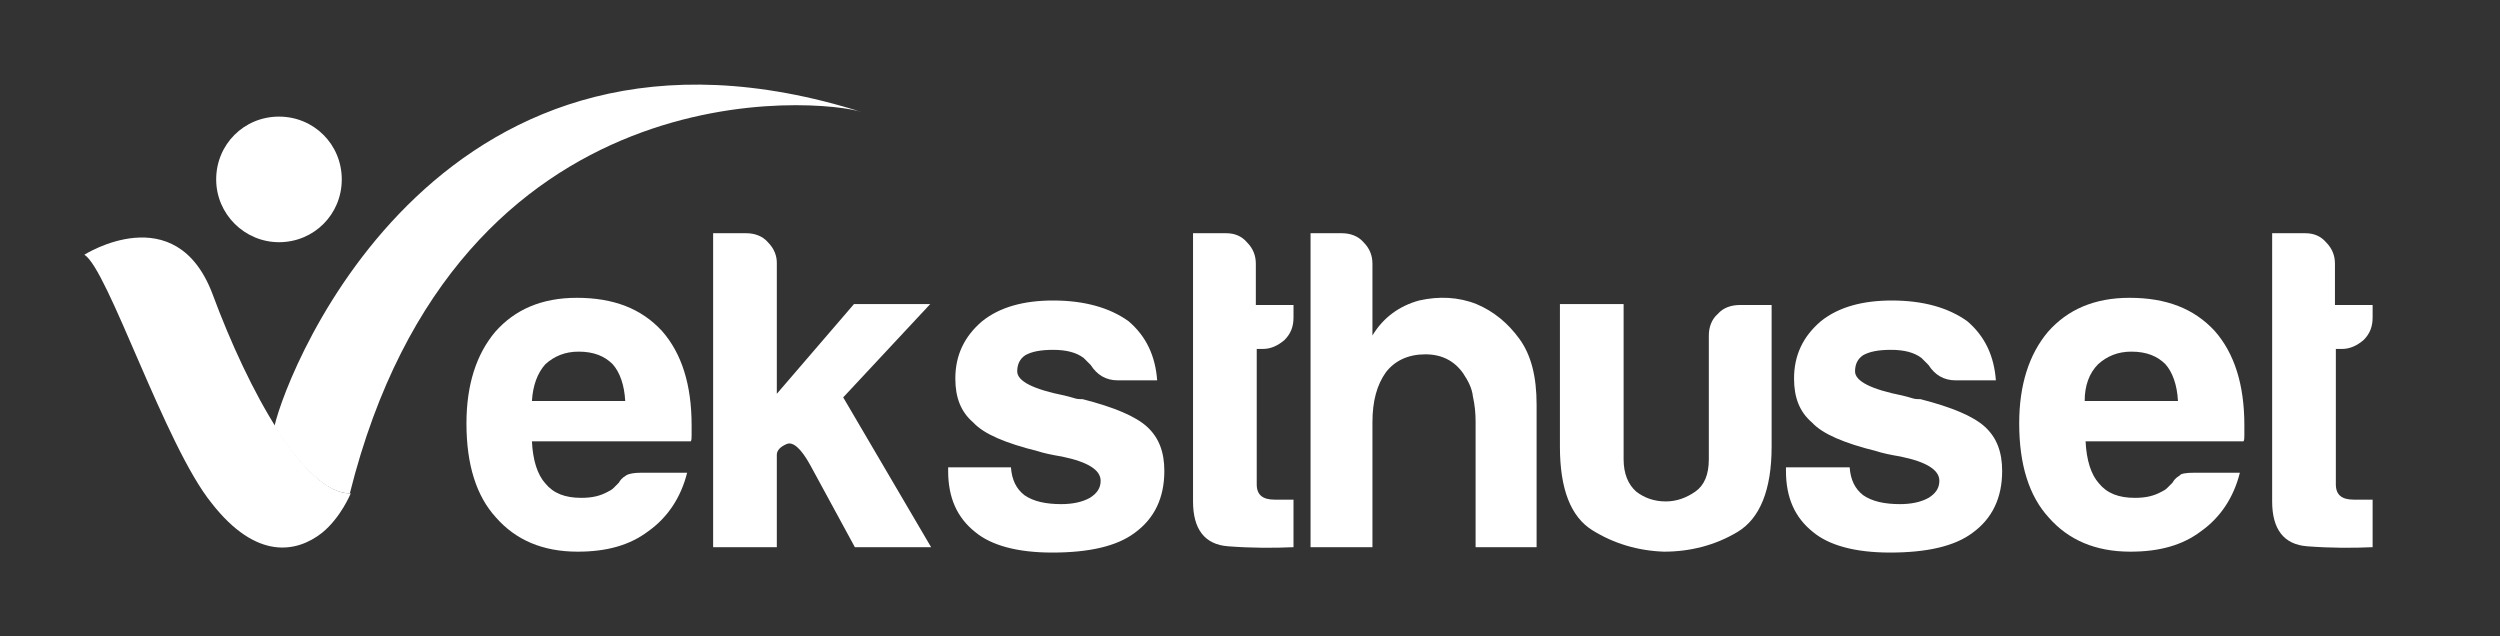 <?xml version="1.0" encoding="utf-8"?>
<!-- Generator: Adobe Illustrator 27.7.0, SVG Export Plug-In . SVG Version: 6.00 Build 0)  -->
<svg version="1.1" xmlns="http://www.w3.org/2000/svg" xmlns:xlink="http://www.w3.org/1999/xlink" x="0px" y="0px"
	 viewBox="0 0 278.7 70.9" style="enable-background:new 0 0 278.7 70.9;" xml:space="preserve">
<rect x="0" y="0" width="278.7" height="70.9" fill="#333333" stroke="none"/>
<style type="text/css">
	.st0{fill:#FFFFFF;}
</style>
<g id="Layer_1">
</g>
<g id="Layer_2">
</g>
<g id="Layer_3">
	<g>
		<path class="st0" d="M9.4,28.4c0,0,10.2-6.5,14.3,4.4c4,10.8,10.3,22.3,15.4,22.2c0,0-1.1,2.7-3.2,4.4c-2.8,2.2-7.3,3.1-12.3-3.3
			C18.4,49.7,12,29.9,9.4,28.4z"/>
		<g>
			<path class="st0" d="M30.6,47.5c2.8,4.5,5.8,7.5,8.4,7.5c12-48,52.7-44,57.1-42.5C49.3-2.3,32.1,40.9,30.6,47.5z"/>
		</g>
		<path class="st0" d="M24.1,20c0-3.9,3.1-7,7-7c3.9,0,7,3.1,7,7c0,3.9-3.1,7-7,7C27.3,27,24.1,23.9,24.1,20z"/>
		<g>
			<path class="st0" d="M71.5,52.7h5.1c-0.7,2.8-2.2,5-4.3,6.5c-2.1,1.6-4.7,2.3-7.9,2.3c-3.9,0-6.9-1.3-9.1-3.8
				c-2.2-2.4-3.3-5.9-3.3-10.5c0-4.3,1.1-7.7,3.2-10.2c2.2-2.5,5.2-3.8,9.1-3.8c4.1,0,7.2,1.2,9.5,3.7c2.2,2.5,3.3,6,3.3,10.5
				c0,0.3,0,0.5,0,0.7c0,0.2,0,0.3,0,0.4c0,0.3,0,0.6-0.1,0.7H59.3c0.1,2.1,0.6,3.7,1.5,4.7c0.9,1.1,2.2,1.6,4,1.6
				c1.2,0,2.1-0.2,3-0.7c0.2-0.1,0.4-0.2,0.6-0.4c0.2-0.2,0.4-0.4,0.6-0.6c0.1-0.2,0.3-0.5,0.8-0.8C70.1,52.8,70.7,52.7,71.5,52.7z
				 M59.3,44.7h10.4c-0.1-1.8-0.6-3.2-1.4-4.1c-0.9-0.9-2.1-1.4-3.8-1.4c-1.5,0-2.7,0.5-3.7,1.4C59.9,41.6,59.4,43,59.3,44.7z"/>
			<path class="st0" d="M86.6,33.9v10l8.6-10h8.5l-9.7,10.4l9.8,16.7h-8.5l-5-9.2c-1-1.8-1.9-2.6-2.6-2.3c-0.7,0.3-1.1,0.7-1.1,1.2
				v3.8V61h-7.1V26h3.7c0.9,0,1.8,0.3,2.4,1c0.7,0.7,1,1.5,1,2.3V33.9z"/>
			<path class="st0" d="M105.8,52.1h6.9c0.1,1.4,0.6,2.4,1.5,3.1c1,0.7,2.4,1,4.1,1c1.2,0,2.3-0.2,3.2-0.7c0.8-0.5,1.2-1.1,1.2-1.9
				c0-1.2-1.4-2.1-4.3-2.7c-1.2-0.2-2.1-0.4-2.7-0.6c-3.6-0.9-6-1.9-7.2-3.2c-1.4-1.2-2-2.8-2-4.9c0-2.6,1-4.7,3-6.4
				c2-1.6,4.7-2.3,7.9-2.3c3.5,0,6.3,0.8,8.4,2.3c2,1.7,3,3.9,3.2,6.6h-4.4c-1.3,0-2.3-0.6-3-1.7c-0.3-0.3-0.5-0.5-0.8-0.8
				c-0.8-0.6-1.9-0.9-3.4-0.9c-1.4,0-2.4,0.2-3.1,0.6c-0.6,0.4-0.9,1-0.9,1.8c0,1.1,1.8,2,5.3,2.7c0.4,0.1,0.8,0.2,1.1,0.3
				c0.3,0.1,0.6,0.1,0.9,0.1c3.5,0.9,5.9,1.9,7.2,3.1c1.3,1.2,1.9,2.8,1.9,4.9c0,3-1.1,5.3-3.3,6.9c-2,1.5-5.1,2.2-9.2,2.2
				c-3.9,0-6.8-0.8-8.6-2.3c-2-1.6-3-3.8-3-6.8V52.1z"/>
			<path class="st0" d="M144.2,61c-2.2,0.1-4.7,0.1-7.3-0.1c-2.6-0.2-3.9-1.9-3.9-5V26h3.7c0.9,0,1.7,0.3,2.3,1c0.7,0.7,1,1.5,1,2.4
				V34h4.2v1.4c0,1-0.3,1.8-1,2.5c-0.7,0.6-1.5,1-2.4,1h-0.7V54c0,1.2,0.7,1.7,2,1.7h2.1V61z"/>
			<path class="st0" d="M163.1,41.6c-1-1.4-2.4-2.1-4.2-2.1c-1.9,0-3.4,0.7-4.4,2c-1,1.4-1.5,3.2-1.5,5.6V61h-6.9V26h3.5
				c0.9,0,1.8,0.3,2.4,1c0.7,0.7,1,1.5,1,2.4v8c1.2-2,3-3.3,5.2-3.9c2.2-0.5,4.4-0.4,6.4,0.4c1.9,0.8,3.5,2.1,4.8,3.9
				c1.3,1.8,1.9,4.2,1.9,7.3V61h-6.8V47c0-1-0.1-1.9-0.3-2.8C164.1,43.3,163.7,42.5,163.1,41.6z"/>
			<path class="st0" d="M197.5,33.9v15.9c0,4.8-1.3,8-3.8,9.5c-2.5,1.5-5.3,2.2-8.2,2.2c-2.9-0.1-5.6-0.9-8-2.4
				c-2.4-1.5-3.6-4.6-3.6-9.3V33.9h7.1v17.3c0,1.6,0.5,2.8,1.4,3.6c0.9,0.7,2,1.1,3.3,1.1c1.2,0,2.3-0.4,3.3-1.1
				c1-0.7,1.5-1.9,1.5-3.6V37.4c0-0.9,0.3-1.8,1-2.4c0.6-0.7,1.5-1,2.5-1H197.5z"/>
			<path class="st0" d="M199.3,52.1h6.9c0.1,1.4,0.6,2.4,1.5,3.1c1,0.7,2.4,1,4.1,1c1.2,0,2.3-0.2,3.2-0.7c0.8-0.5,1.2-1.1,1.2-1.9
				c0-1.2-1.4-2.1-4.3-2.7c-1.2-0.2-2.1-0.4-2.7-0.6c-3.6-0.9-6-1.9-7.2-3.2c-1.4-1.2-2-2.8-2-4.9c0-2.6,1-4.7,3-6.4
				c2-1.6,4.7-2.3,7.9-2.3c3.5,0,6.3,0.8,8.4,2.3c2,1.7,3,3.9,3.2,6.6H218c-1.3,0-2.3-0.6-3-1.7c-0.3-0.3-0.5-0.5-0.8-0.8
				c-0.8-0.6-1.9-0.9-3.4-0.9c-1.4,0-2.4,0.2-3.1,0.6c-0.6,0.4-0.9,1-0.9,1.8c0,1.1,1.8,2,5.3,2.7c0.4,0.1,0.8,0.2,1.1,0.3
				c0.3,0.1,0.6,0.1,0.9,0.1c3.5,0.9,5.9,1.9,7.2,3.1c1.3,1.2,1.9,2.8,1.9,4.9c0,3-1.1,5.3-3.3,6.9c-2,1.5-5.1,2.2-9.2,2.2
				c-3.9,0-6.8-0.8-8.6-2.3c-2-1.6-3-3.8-3-6.8V52.1z"/>
			<path class="st0" d="M244.6,52.7h5.1c-0.7,2.8-2.2,5-4.3,6.5c-2.1,1.6-4.7,2.3-7.9,2.3c-3.9,0-6.9-1.3-9.1-3.8
				c-2.2-2.4-3.3-5.9-3.3-10.5c0-4.3,1.1-7.7,3.2-10.2c2.2-2.5,5.2-3.8,9.1-3.8c4.1,0,7.2,1.2,9.5,3.7c2.2,2.5,3.3,6,3.3,10.5
				c0,0.3,0,0.5,0,0.7c0,0.2,0,0.3,0,0.4c0,0.3,0,0.6-0.1,0.7h-17.6c0.1,2.1,0.6,3.7,1.5,4.7c0.9,1.1,2.2,1.6,4,1.6
				c1.2,0,2.1-0.2,3-0.7c0.2-0.1,0.4-0.2,0.6-0.4c0.2-0.2,0.4-0.4,0.6-0.6c0.1-0.2,0.3-0.5,0.8-0.8
				C243.1,52.8,243.7,52.7,244.6,52.7z M232.4,44.7h10.4c-0.1-1.8-0.6-3.2-1.4-4.1c-0.9-0.9-2.1-1.4-3.8-1.4c-1.5,0-2.7,0.5-3.7,1.4
				C232.9,41.6,232.4,43,232.4,44.7z"/>
			<path class="st0" d="M264.5,61c-2.2,0.1-4.7,0.1-7.3-0.1c-2.6-0.2-3.9-1.9-3.9-5V26h3.7c0.9,0,1.7,0.3,2.3,1c0.7,0.7,1,1.5,1,2.4
				V34h4.2v1.4c0,1-0.3,1.8-1,2.5c-0.7,0.6-1.5,1-2.4,1h-0.7V54c0,1.2,0.7,1.7,2,1.7h2.1V61z"/>
		</g>
	</g>
</g>
</svg>
